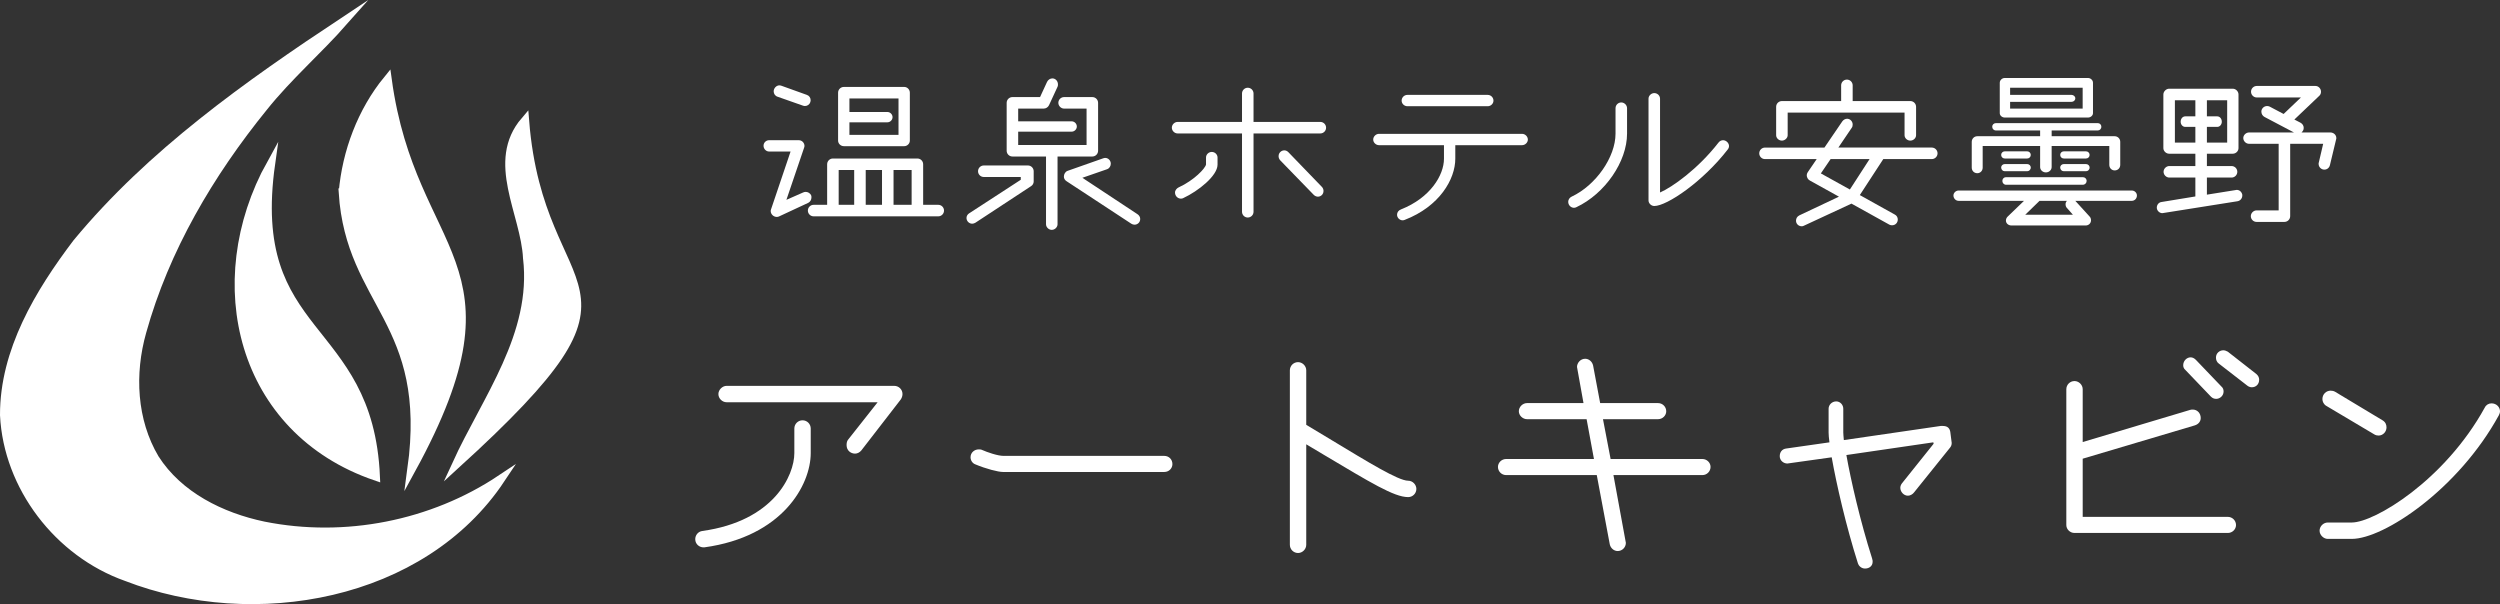 <?xml version="1.0" encoding="UTF-8"?>
<svg id="_レイヤー_2" data-name="レイヤー 2" xmlns="http://www.w3.org/2000/svg" width="298.499" height="72.133" viewBox="0 0 298.499 72.133">
  <rect x="0" y="0" width="298.499" height="72.133" fill="#333333" stroke="none"/>
  <defs>
    <style>
      .cls-1, .cls-2 {
        fill: #fff;
      }

      .cls-2 {
        stroke: #fff;
        stroke-miterlimit: 10;
      }
    </style>
  </defs>
  <g id="_レイヤー_2-2" data-name=" レイヤー 2">
    <g id="_レイヤー_1-2" data-name=" レイヤー 1-2">
      <g>
        <path class="cls-1" d="M96.506,24.217l-3.465,1.614c-.095.048-.19.071-.285.071-.403,0-.736-.332-.736-.712,0-.071.024-.142.048-.214l2.326-6.883h-2.563c-.356,0-.665-.309-.665-.688s.309-.665.665-.665h3.536c.403,0,.688.332.688.688,0,.071-.024.142-.047.214l-2.112,6.218,1.994-.878c.095-.047.214-.071.309-.071.261,0,.498.142.641.38.047.095.047.19.047.285,0,.261-.142.522-.38.641h0ZM96.744,12.208c-.095.285-.356.451-.641.451-.071,0-.166-.024-.237-.047l-3.038-1.068c-.285-.095-.451-.356-.451-.641,0-.356.309-.712.688-.712.071,0,.166.024.237.047l3.038,1.092c.285.095.451.356.451.641,0,.071-.024.166-.047.237ZM112.028,25.831h-14.881c-.38,0-.688-.309-.688-.688s.309-.688.688-.688h1.614v-4.842c0-.38.309-.688.688-.688h10.087c.38,0,.688.309.688.688v4.842h1.804c.38,0,.688.309.688.688s-.309.688-.688.688ZM107.97,17.453h-7.215c-.38,0-.688-.309-.688-.665v-5.72c0-.38.309-.688.688-.688h7.215c.356,0,.665.309.665.688v5.72c0,.356-.309.665-.665.665ZM101.989,20.301h-1.851v4.153h1.851v-4.153ZM107.282,11.757h-5.862v1.614h4.533c.332,0,.617.285.617.617s-.285.617-.617.617h-4.533v1.495h5.862v-4.343ZM105.312,20.301h-1.946v4.153h1.946v-4.153ZM108.848,20.301h-2.16v4.153h2.16v-4.153Z"/>
        <path class="cls-1" d="M123.113,22.224l-6.646,4.367c-.119.071-.261.119-.38.119-.38,0-.688-.309-.688-.688,0-.214.119-.427.309-.546l6.171-4.011v-.332h-4.415c-.38,0-.688-.309-.688-.688s.309-.688.688-.688h5.269c.38,0,.688.309.688.688v1.234c0,.214-.119.427-.309.546h.001ZM130.423,18.687h-4.153v8.093c0,.332-.309.665-.688.665s-.688-.332-.688-.665v-8.093h-4.011c-.38,0-.688-.309-.688-.688v-5.72c0-.38.309-.688.688-.688h3.299l.831-1.804c.119-.261.38-.427.641-.427.38,0,.665.332.665.712,0,.095,0,.19-.048.285l-1.021,2.207c-.119.237-.356.403-.641.403h-3.038v1.519h6.385c.332,0,.617.285.617.617s-.285.617-.617.617h-6.385v1.59h8.165v-4.343h-2.682c-.38,0-.688-.332-.688-.688,0-.38.309-.688.688-.688h3.37c.38,0,.688.309.688.688v5.72c0,.38-.309.688-.688.688h0ZM135.454,26.828c-.142,0-.261-.047-.38-.119l-7.737-5.079c-.214-.142-.309-.332-.309-.546,0-.285.166-.593.451-.688l4.248-1.495c.071-.024.166-.047.237-.047.356,0,.665.309.665.688,0,.285-.166.57-.451.665l-2.943,1.021,6.574,4.343c.19.119.332.332.332.57,0,.427-.332.688-.688.688h.001Z"/>
        <path class="cls-1" d="M157.646,15.934h-7.975v9.351c0,.38-.309.688-.688.688s-.688-.309-.688-.688v-9.351h-7.69c-.356,0-.688-.309-.688-.688s.332-.688.688-.688h7.69v-3.394c0-.38.309-.688.688-.688s.688.309.688.688v3.394h7.975c.38,0,.688.309.688.688s-.309.688-.688.688ZM141.293,23.648c-.095.047-.19.071-.285.071-.38,0-.712-.309-.712-.736,0-.261.214-.498.403-.593,1.875-.854,3.228-2.302,3.299-2.753v-.831c0-.356.309-.665.688-.665s.688.309.688.665v.854c0,1.329-2.302,3.157-4.082,3.987h.001ZM157.362,23.482c-.166,0-.356-.071-.498-.214l-4.011-4.13c-.142-.166-.19-.332-.19-.498,0-.404.332-.688.688-.688.166,0,.332.071.475.214l4.011,4.153c.119.119.19.309.19.475,0,.427-.332.688-.665.688h0Z"/>
        <path class="cls-1" d="M181.737,17.335h-7.975v1.614c0,2.445-1.875,5.696-6.052,7.31-.071.024-.142.047-.237.047-.332,0-.665-.285-.665-.665,0-.285.166-.522.475-.641,3.489-1.377,5.127-4.082,5.127-6.052v-1.614h-7.761c-.356,0-.688-.309-.688-.665,0-.38.332-.688.688-.688h17.089c.356,0,.688.309.688.688,0,.356-.332.665-.688.665h-.001ZM177.631,12.683h-9.589c-.38,0-.688-.309-.688-.665,0-.38.309-.688.688-.688h9.589c.38,0,.688.309.688.688,0,.356-.309.665-.688.665Z"/>
        <path class="cls-1" d="M188.217,24.74c-.095.047-.19.071-.285.071-.356,0-.688-.309-.688-.712,0-.237.142-.498.404-.617,2.896-1.353,5.245-4.723,5.245-7.524v-3.038c0-.38.309-.688.688-.688.356,0,.688.309.688.688v3.038c0,3.347-2.634,7.168-6.052,8.782ZM206.302,17.833c-2.967,3.845-7.263,6.764-8.782,6.764-.356,0-.688-.309-.688-.665v-12.152c0-.356.332-.665.688-.665.38,0,.688.309.688.665v11.203c1.424-.617,4.51-2.777,6.978-5.957.142-.19.356-.285.546-.285.38,0,.712.356.712.688,0,.142-.048.285-.142.403h0Z"/>
        <path class="cls-1" d="M230.654,18.996h-5.791l-2.801,4.296,4.177,2.326c.237.119.356.356.356.593,0,.38-.285.688-.688.688-.119,0-.214-.024-.309-.071l-4.533-2.516-5.672,2.635c-.095.048-.166.071-.261.071-.38,0-.688-.285-.688-.665,0-.261.119-.498.403-.641l4.723-2.231-3.465-1.922c-.237-.119-.38-.38-.38-.641,0-.119.047-.237.119-.356l1.068-1.567h-6.171c-.38,0-.688-.309-.688-.688s.309-.688.688-.688h7.097l2.136-3.133c.142-.19.356-.309.57-.309.38,0,.665.332.665.688,0,.142-.024.285-.119.403l-1.59,2.35h11.155c.38,0,.688.309.688.688s-.309.688-.688.688v.002ZM228.091,16.789c-.38,0-.688-.309-.688-.641v-2.706h-13.956v2.706c0,.332-.332.641-.688.641-.38,0-.688-.309-.688-.641v-3.394c0-.38.309-.688.688-.688h7.073v-1.875c0-.38.309-.688.688-.688s.688.309.688.688v1.875h6.883c.38,0,.688.309.688.688v3.394c0,.332-.309.641-.688.641ZM218.573,18.996l-1.163,1.709,3.465,1.922,2.35-3.631h-4.652Z"/>
        <path class="cls-1" d="M254.531,23.98h-6.741l1.709,1.875c.119.119.166.285.166.451,0,.356-.285.617-.641.617h-8.853c-.356,0-.665-.237-.665-.593,0-.19.095-.38.237-.498l1.923-1.851h-7.809c-.332,0-.617-.285-.617-.641,0-.309.285-.593.617-.593h20.673c.356,0,.617.285.617.593,0,.356-.261.641-.617.641h0ZM252.49,20.349c-.356,0-.641-.285-.641-.665v-2.255h-6.883v2.516c0,.356-.309.641-.688.641s-.688-.285-.688-.641v-2.516h-6.859v2.587c0,.38-.285.665-.641.665-.38,0-.665-.285-.665-.665v-3.085c0-.356.285-.665.665-.665h7.5v-.688h-5.269c-.261,0-.451-.19-.451-.451,0-.237.19-.427.451-.427h12.152c.237,0,.427.19.427.427,0,.261-.19.451-.427.451h-5.506v.688h7.524c.38,0,.665.309.665.665v2.753c0,.38-.285.665-.665.665h0ZM249.309,14.035h-9.945c-.309,0-.593-.237-.593-.522v-3.631c0-.309.285-.57.593-.57h9.945c.309,0,.593.261.593.57v3.631c0,.285-.285.522-.593.522h0ZM242.047,18.925h-2.682c-.237,0-.427-.19-.427-.427s.19-.427.427-.427h2.682c.237,0,.427.19.427.427s-.19.427-.427.427ZM242.047,20.444h-2.682c-.237,0-.427-.19-.427-.451,0-.214.19-.403.427-.403h2.682c.237,0,.427.19.427.403,0,.261-.19.451-.427.451ZM248.692,22.058h-9.185c-.237,0-.427-.214-.427-.451,0-.261.19-.451.427-.451h9.185c.261,0,.451.19.451.451,0,.237-.19.451-.451.451ZM248.669,10.475h-8.663v.854h7.334c.237,0,.451.19.451.403,0,.261-.214.427-.451.427h-7.334v.807h8.663v-2.492h0ZM246.794,24.835c-.119-.119-.166-.285-.166-.451,0-.142.048-.285.166-.403h-3.275l-1.709,1.661h5.696l-.712-.807ZM249.072,18.925h-2.658c-.237,0-.427-.19-.427-.427s.19-.427.427-.427h2.658c.237,0,.427.19.427.427s-.19.427-.427.427ZM249.072,20.444h-2.658c-.237,0-.427-.19-.427-.451,0-.214.19-.403.427-.403h2.658c.237,0,.427.19.427.403,0,.261-.19.451-.427.451Z"/>
        <path class="cls-1" d="M267.158,24.028l-8.972,1.424c-.356,0-.665-.309-.665-.665,0-.309.214-.617.546-.665l4.059-.665v-2.255h-3.109c-.356,0-.688-.309-.688-.688s.332-.688.688-.688h3.109v-1.472h-3.133c-.356,0-.688-.309-.688-.665v-6.408c0-.356.332-.688.688-.688h7.595c.38,0,.688.332.688.688v6.408c0,.356-.309.665-.688.665h-3.085v1.472h2.943c.38,0,.688.309.688.688s-.309.688-.688.688h-2.943v2.041l3.56-.57c.332,0,.593.237.665.57v.119c0,.309-.237.617-.57.665h0ZM262.126,15.151h-1.21c-.309,0-.546-.285-.546-.617,0-.356.237-.641.546-.641h1.21v-1.922h-2.445v5.055h2.445v-1.875ZM265.924,11.971h-2.421v1.922h1.234c.309,0,.546.285.546.641,0,.332-.237.617-.546.617h-1.234v1.875h2.421s0-5.055,0-5.055ZM278.93,16.646l-.736,3.062c-.071.332-.356.546-.665.546-.38,0-.688-.309-.688-.688,0-.047,0-.119.024-.166l.522-2.231h-3.94v8.639c0,.38-.309.688-.688.688h-3.323c-.38,0-.688-.309-.688-.688,0-.356.309-.688.688-.688h2.635v-7.951h-3.536c-.356,0-.688-.309-.688-.688,0-.356.332-.665.688-.665h5.364l-3.513-1.851c-.237-.119-.38-.38-.38-.641,0-.356.309-.665.688-.665.095,0,.214.024.309.071l1.661.878,2.065-1.97h-5.269c-.38,0-.688-.309-.688-.688s.309-.688.688-.688h7.002c.38,0,.665.332.665.688,0,.19-.071.38-.214.498l-2.967,2.824.736.38c.261.142.38.38.38.617s-.095.38-.261.546h3.442c.38,0,.712.285.712.665,0,.047,0,.119-.024.166h-.001Z"/>
      </g>
      <g>
        <path class="cls-1" d="M84.091,65.355h-.101c-.472,0-.978-.371-.978-.978,0-.472.337-.91.843-.978,8.529-1.18,10.99-6.641,10.99-9.304v-2.933c0-.539.438-.978.978-.978s.978.438.978.978v2.933c0,3.809-3.371,9.979-12.709,11.26h0ZM107.555,47.69l-4.72,6.102c-.202.236-.472.371-.742.371-.506,0-1.011-.371-1.011-1.011,0-.236.034-.472.169-.64l3.54-4.484h-18.036c-.506,0-.978-.438-.978-.978,0-.506.472-.978.978-.978h20.025c.506,0,.978.405.978.978,0,.202-.067.438-.202.64h0Z"/>
        <path class="cls-1" d="M139.008,56.354h-19.249c-.573,0-2.023-.371-3.304-.91-.371-.135-.573-.506-.573-.843,0-.573.472-.944.978-.944.135,0,.27,0,.405.067.607.27,1.854.708,2.562.708h19.182c.573,0,.978.438.978.978,0,.506-.405.944-.978.944h0Z"/>
        <path class="cls-1" d="M168.135,59.354c-1.686,0-4.517-1.753-10.08-5.057l-2.09-1.247v12.001c0,.539-.472.978-.978.978-.539,0-.978-.438-.978-.978v-20.834c0-.539.438-.978.978-.978.506,0,.978.438.978.978v6.506l3.135,1.888c4.248,2.562,7.855,4.787,9.035,4.787.539,0,.978.472.978.978,0,.539-.438.978-.978.978Z"/>
        <path class="cls-1" d="M203.263,56.725h-10.619l1.483,8.091c0,.539-.438.978-.978.978-.438,0-.843-.337-.944-.809l-1.551-8.259h-10.821c-.539,0-.978-.438-.978-.978,0-.506.438-.944.978-.944h10.484l-.877-4.753h-7.113c-.506,0-.978-.438-.978-.944,0-.539.472-.978.978-.978h6.742l-.775-4.315c0-.472.405-.978.978-.978.438,0,.843.337.944.809l.843,4.484h6.911c.539,0,.978.438.978.978,0,.506-.438.944-.978.944h-6.574l.91,4.753h10.956c.539,0,.978.438.978.944,0,.539-.438.978-.978.978h.001Z"/>
        <path class="cls-1" d="M232.829,53.455l-4.281,5.326c-.169.236-.472.405-.742.405-.506,0-.91-.472-.91-.944,0-.169.067-.371.202-.539l3.776-4.72-.034-.169-10.383,1.517c.539,3.034,1.652,7.889,3.068,12.339.067.202.067.303.067.405,0,.506-.405.809-.91.809-.472,0-.775-.371-.843-.607-1.416-4.45-2.562-9.439-3.135-12.675l-5.293.742c-.438,0-.91-.337-.91-.877,0-.472.27-.843.742-.91l5.192-.742c-.067-.506-.101-.91-.101-1.18v-2.832c0-.472.404-.877.91-.877.472,0,.843.404.843.877v2.832c0,.202.034.506.067.91l11.563-1.686h.27c.573,0,.809.303.877.708l.169,1.315c0,.236-.067.405-.202.573h-.002Z"/>
        <path class="cls-1" d="M266.001,63.635h-18.305c-.539,0-.978-.438-.978-.944v-16.215c0-.539.438-.978.978-.978.506,0,.978.438.978.978v6.304l12.844-3.843c.101-.034.202-.034.303-.034.506,0,.944.405.944,1.011,0,.404-.27.742-.708.877l-13.383,3.978v6.945h17.328c.539,0,.978.438.978.978,0,.506-.438.944-.978.944h-.001ZM264.619,47.623c-.236,0-.438-.067-.641-.27l-3.034-3.169c-.202-.169-.27-.371-.27-.573,0-.539.438-.944.877-.944.236,0,.438.101.64.303l3.034,3.169c.202.169.27.371.27.607,0,.506-.438.877-.876.877h0ZM268.867,46.24c-.169,0-.371-.067-.506-.169l-3.439-2.663c-.236-.169-.337-.438-.337-.708,0-.539.438-.876.877-.876.168,0,.371.067.539.169l3.405,2.663c.236.202.337.438.337.674,0,.573-.405.91-.877.91h.001Z"/>
        <path class="cls-1" d="M298.365,49.578c-4.855,8.866-13.754,14.766-17.564,14.766h-2.866c-.506,0-.978-.472-.978-.978,0-.539.472-.978.978-.978h2.866c2.697,0,11.091-5.023,15.878-13.721.169-.337.472-.506.809-.506.607,0,1.011.472,1.011.944,0,.169-.067.337-.135.472h.001ZM284.004,52.005c-.169,0-.337-.034-.506-.135l-5.731-3.405c-.303-.169-.472-.506-.472-.809,0-.607.472-1.011.978-1.011.169,0,.371.034.539.135l5.664,3.405c.337.202.472.506.472.843,0,.539-.438.978-.944.978h0Z"/>
      </g>
      <g>
        <path class="cls-2" d="M9.168,29.008C18.023,18.3,29.549,10.154,41.089,2.51c-3.107,3.518-6.682,6.609-9.612,10.277-6.444,7.937-11.764,16.959-14.507,26.822-1.413,4.988-1.165,10.608,1.534,15.146,2.844,4.447,7.916,6.957,12.989,8.017,9.694,1.945,20.103-.101,28.311-5.577-9.379,14.084-29.494,17.603-44.706,11.695C6.954,66.009.919,58.107.5,49.564c-.016-7.668,4.162-14.604,8.668-20.556Z"/>
        <g>
          <path class="cls-2" d="M40.94,22.993c.416-4.849,2.228-9.695,5.334-13.494,2.939,21.483,16.512,21.546,2.87,46.512,2.437-17.728-7.34-19.645-8.204-33.018Z"/>
          <path class="cls-2" d="M62.949,30.816c-.272-5.404-4.457-11.515-.272-16.4,1.815,22.87,17.081,17.998-8.201,41.035,3.601-7.86,9.544-15.487,8.473-24.634h0Z"/>
          <path class="cls-2" d="M32.352,19.534c-2.98,21.135,11.682,18.684,12.514,37.354-16.161-5.532-20.36-23.205-12.514-37.354Z"/>
        </g>
      </g>
    </g>
  </g>
</svg>